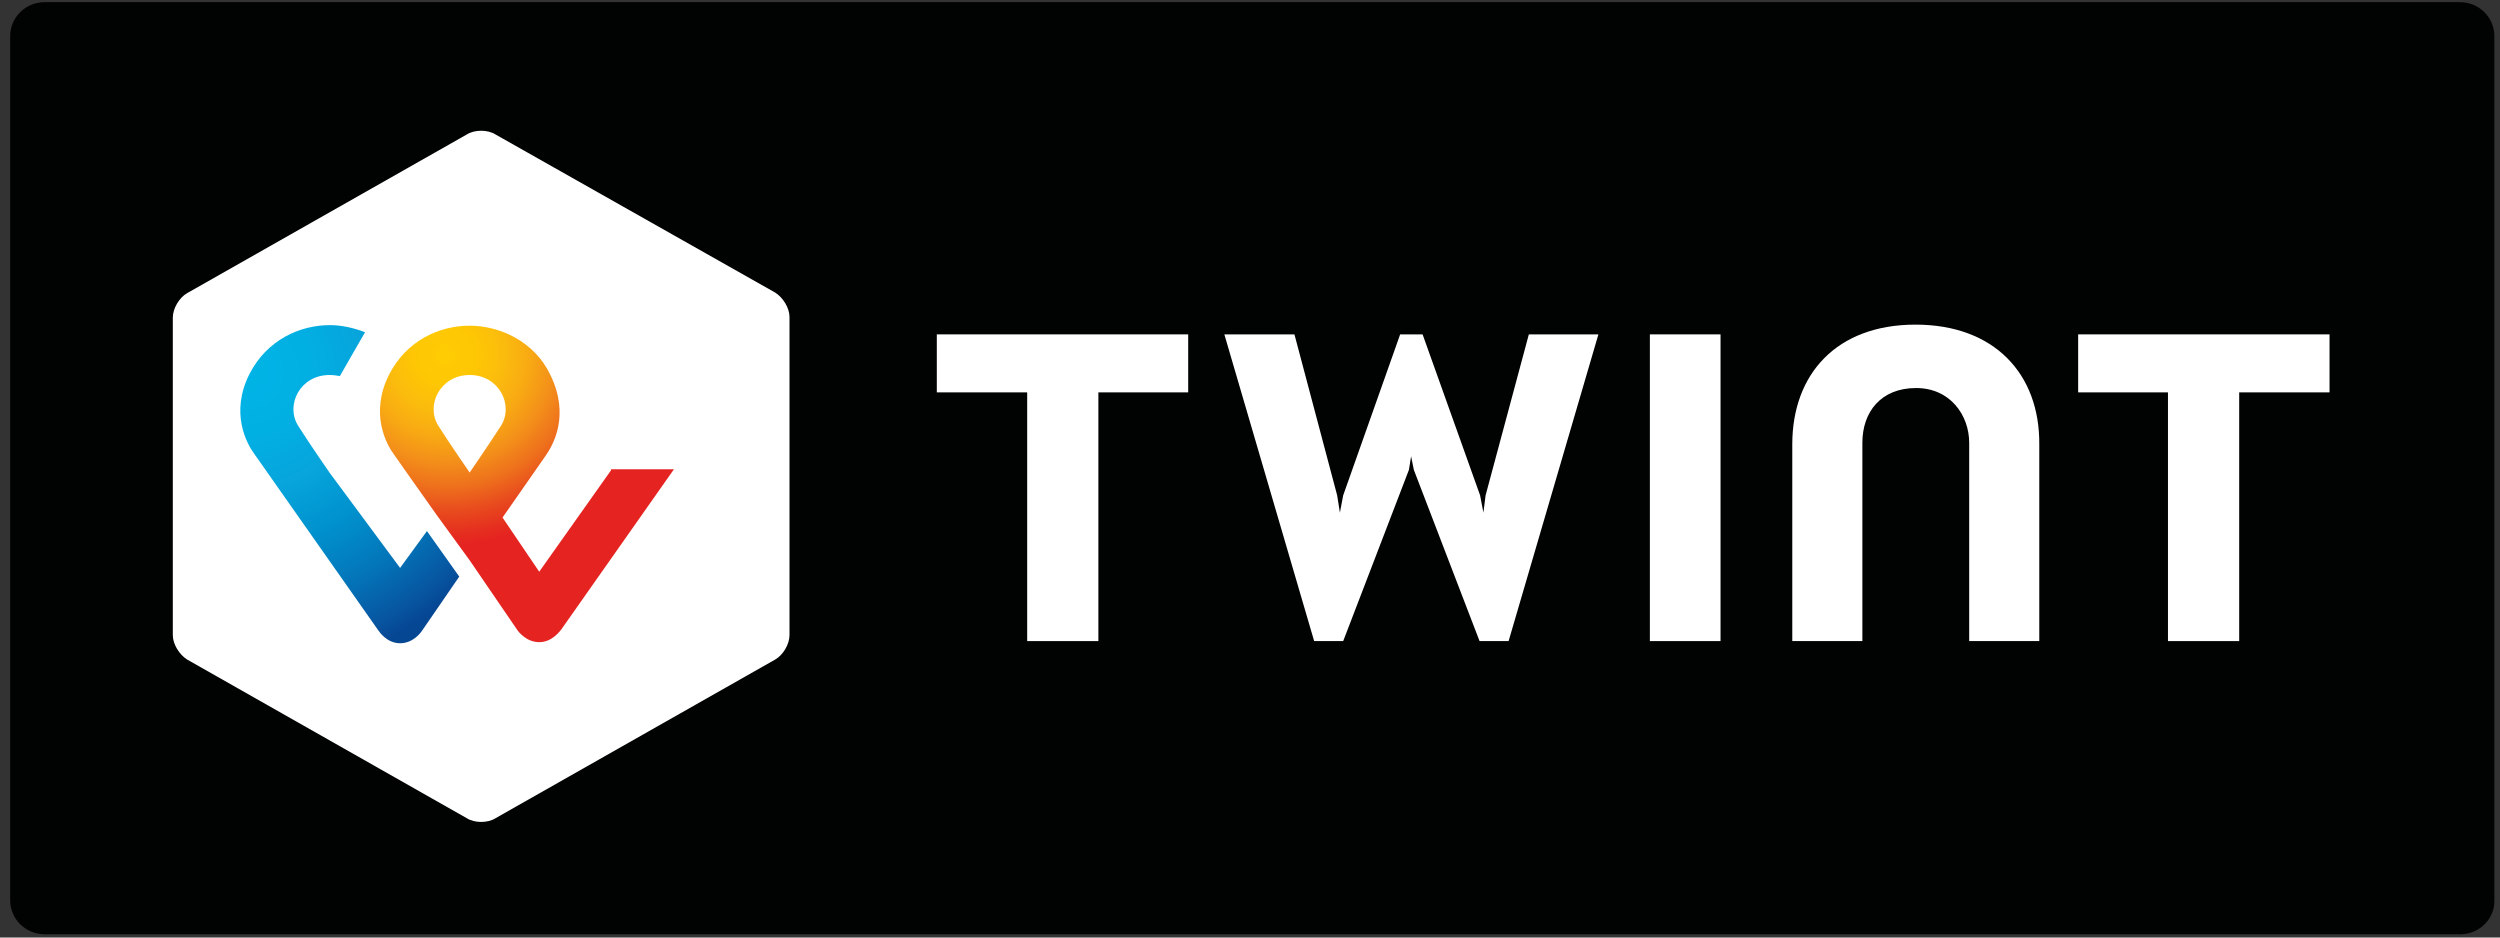 <?xml version="1.0" encoding="utf-8"?>
<svg xmlns="http://www.w3.org/2000/svg" fill="none" height="30" viewBox="0 0 80 30" width="80">
<rect x="0" y="0" width="80" height="30" fill="#333333" stroke="none"/>
<g clip-path="url(#clip0_1369_6272)">
<path d="M78.734 29.896H1.429C0.816 29.896 0.325 29.41 0.325 28.803V1.162C0.325 0.555 0.816 0.069 1.429 0.069H78.716C79.33 0.069 79.82 0.555 79.82 1.162V28.803C79.838 29.41 79.33 29.896 78.734 29.896Z" fill="#010202"/>
<path d="M25.264 20.324C25.264 20.619 25.054 20.965 24.808 21.104L15.853 26.185C15.607 26.341 15.187 26.341 14.941 26.185L5.986 21.104C5.741 20.948 5.53 20.619 5.53 20.324V10.162C5.53 9.867 5.741 9.52 5.986 9.382L14.941 4.301C15.187 4.145 15.607 4.145 15.853 4.301L24.808 9.364C25.054 9.52 25.264 9.85 25.264 10.145V20.324Z" fill="white"/>
<path d="M74.545 10.7H66.501V12.556H69.375V20.515H71.654V12.556H74.545V10.7Z" fill="white"/>
<path d="M38.022 10.7H29.978V12.556H32.87V20.515H35.148V12.556H38.022V10.7Z" fill="white"/>
<path d="M61.296 10.388C58.773 10.388 57.353 11.966 57.353 14.22V20.515H59.596V14.168C59.596 13.18 60.192 12.417 61.314 12.417C62.418 12.417 63.014 13.301 63.014 14.168V20.515H65.257V14.22C65.274 11.966 63.82 10.388 61.296 10.388Z" fill="white"/>
<path d="M52.796 10.7V20.515H55.057V10.7H52.796Z" fill="white"/>
<path d="M45.155 14.602L45.243 15.036L47.346 20.515H48.275L51.149 10.7H48.923L47.539 15.851L47.469 16.405L47.363 15.851L45.523 10.7H44.805L42.982 15.851L42.877 16.405L42.789 15.851L41.422 10.7H39.179L42.053 20.515H42.982L45.085 15.036L45.155 14.602Z" fill="white"/>
<path d="M19.551 15.052L17.255 18.295L16.081 16.561L17.448 14.601C17.693 14.254 18.254 13.3 17.605 11.983C17.097 10.925 15.993 10.422 15.029 10.422C14.065 10.422 13.014 10.89 12.453 11.983C11.822 13.231 12.365 14.22 12.611 14.549C12.611 14.549 13.364 15.624 13.995 16.509L15.029 17.93L16.571 20.185C16.589 20.202 16.834 20.549 17.255 20.549C17.675 20.549 17.921 20.185 17.956 20.15L21.566 15.017H19.551V15.052ZM15.029 15.121C15.029 15.121 14.416 14.237 14.03 13.63C13.61 12.971 14.083 12 15.029 12C15.976 12 16.449 12.971 16.028 13.63C15.625 14.254 15.029 15.121 15.029 15.121Z" fill="url(#paint0_radial_1369_6272)"/>
<path d="M12.803 18.173L10.543 15.121C10.543 15.121 9.929 14.237 9.544 13.63C9.123 12.971 9.596 12 10.543 12C10.665 12 10.771 12.017 10.876 12.034L11.682 10.63C11.314 10.491 10.928 10.404 10.56 10.404C9.596 10.404 8.545 10.873 7.984 11.965C7.353 13.213 7.896 14.202 8.142 14.531L12.102 20.167C12.137 20.219 12.383 20.584 12.803 20.584C13.224 20.584 13.469 20.237 13.504 20.185L14.696 18.451L13.662 16.994L12.803 18.173Z" fill="url(#paint1_radial_1369_6272)"/>
</g>
<defs>
<radialGradient cx="0" cy="0" gradientTransform="translate(14.265 11.31) scale(10.656 10.544)" gradientUnits="userSpaceOnUse" id="paint0_radial_1369_6272" r="1">
<stop stop-color="#FFCC03"/>
<stop offset="0.092" stop-color="#FEC704"/>
<stop offset="0.174" stop-color="#FBBC0D"/>
<stop offset="0.253" stop-color="#F8A913"/>
<stop offset="0.33" stop-color="#F38F1A"/>
<stop offset="0.405" stop-color="#EE701C"/>
<stop offset="0.479" stop-color="#E84B1E"/>
<stop offset="0.55" stop-color="#E52D1F"/>
<stop offset="0.582" stop-color="#E52421"/>
<stop offset="1" stop-color="#E52421"/>
</radialGradient>
<radialGradient cx="0" cy="0" gradientTransform="translate(7.841 11.896) scale(9.771 9.668)" gradientUnits="userSpaceOnUse" id="paint1_radial_1369_6272" r="1">
<stop stop-color="#00B4E6"/>
<stop offset="0.201" stop-color="#01B0E3"/>
<stop offset="0.39" stop-color="#07A5DC"/>
<stop offset="0.574" stop-color="#0092CE"/>
<stop offset="0.755" stop-color="#0378BB"/>
<stop offset="0.932" stop-color="#0756A1"/>
<stop offset="1" stop-color="#064794"/>
</radialGradient>
<clipPath id="clip0_1369_6272">
<rect fill="white" height="30" transform="translate(0.273)" width="79.565"/>
</clipPath>
</defs>
</svg>